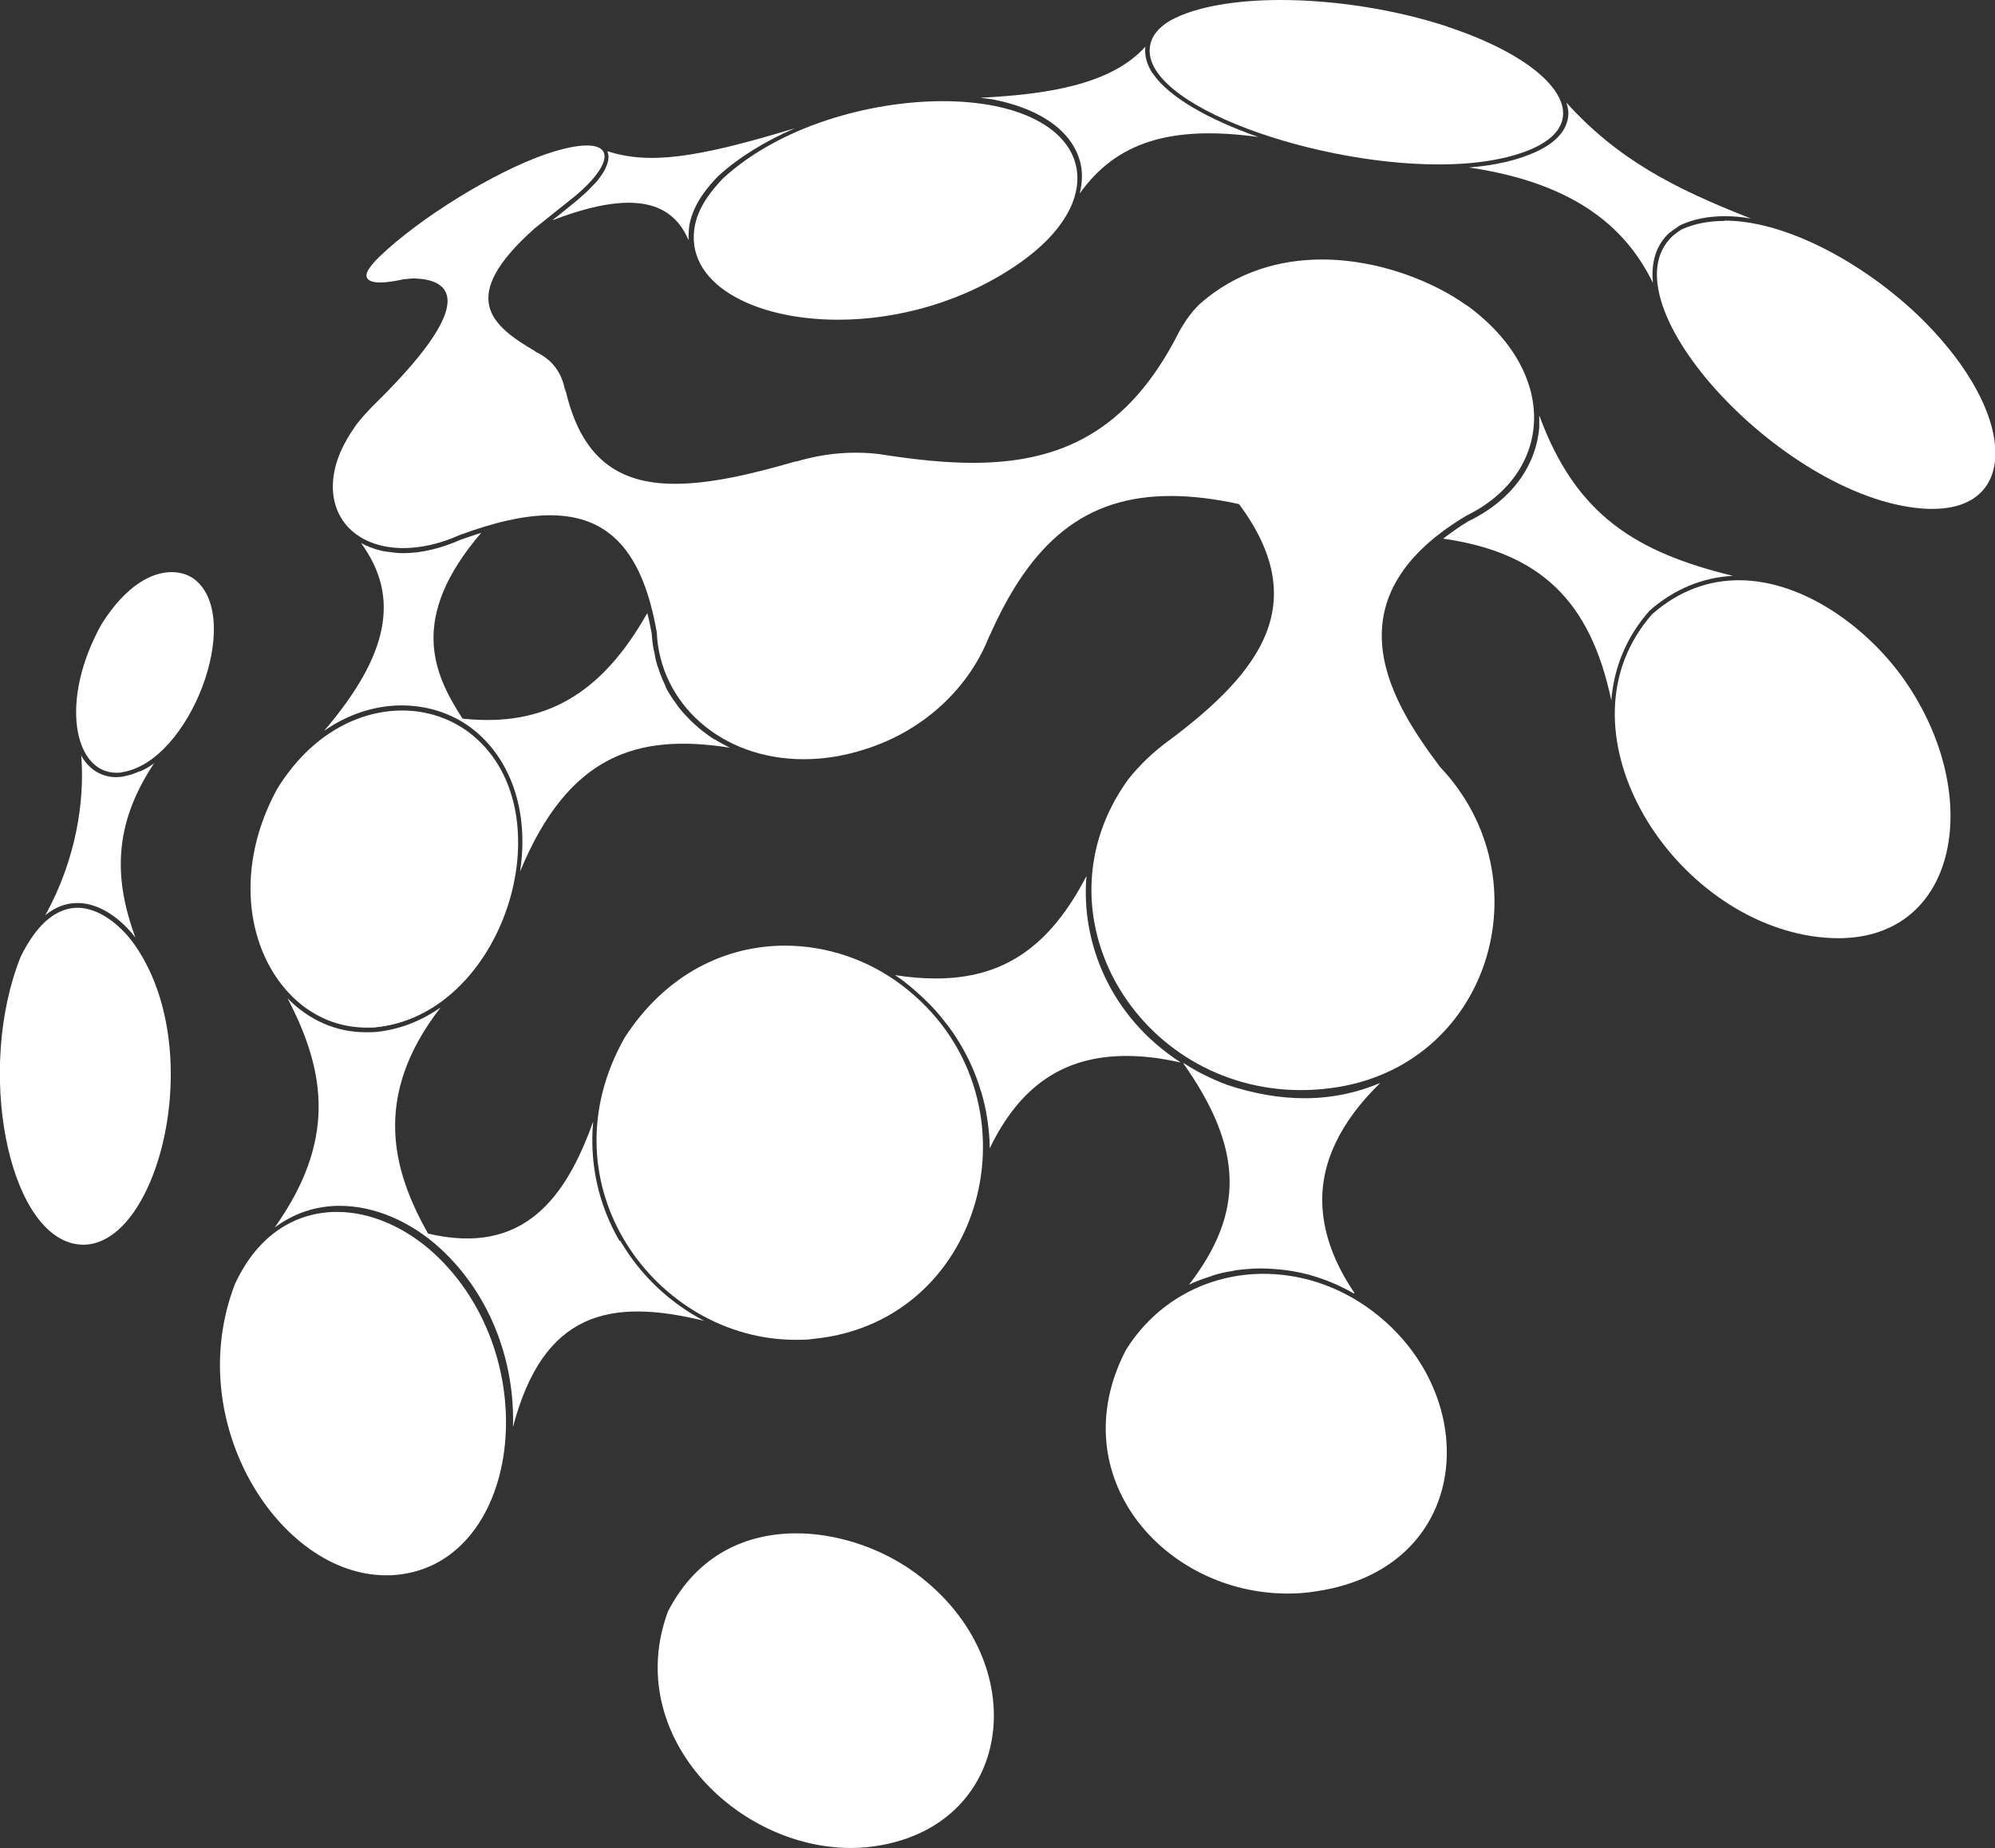 <?xml version="1.0" encoding="UTF-8"?>
<svg xmlns="http://www.w3.org/2000/svg" id="Layer_1" data-name="Layer 1" viewBox="0 0 58.96 54.63">
  <rect x="0" y="0" width="58.96" height="54.63" fill="#333333" stroke="none"/>
  <defs>
    <style>
      .cls-1 {
        fill: #fff;
      }
    </style>
  </defs>
  <path class="cls-1" d="m26.74,46.28c-.87-.56-2.04-.96-3.21-.96-1.46,0-2.92.62-3.79,2.31-1.34,3.63,2,6.99,5.41,6.99.31,0,.62-.03.93-.09,4.07-.77,4.46-5.79.65-8.26Z"></path>
  <path class="cls-1" d="m45.49,12.3c0,.11,0,.23,0,.34-.1,1.16-.85,2.16-2.06,2.75l-.04.02c-.27.16-.51.34-.74.51,2.86.41,4.35,1.83,4.97,4.78.08-.98.45-1.88,1.13-2.65.73-.64,1.56-.98,2.46-1.03-2.86-.7-4.63-1.79-5.71-4.72Z"></path>
  <path class="cls-1" d="m51.39,17.15c-.87,0-1.75.29-2.56,1-2.94,3.34.44,8.86,4.72,9.52.27.04.53.06.78.06,3.57,0,4.31-4.25,1.96-7.62-1.05-1.51-2.96-2.96-4.9-2.96Z"></path>
  <path class="cls-1" d="m17.89,4.99c-.06.12-.15.24-.25.37l-.3.31c-.08.07-.16.14-.25.22l-.02.02s-.15.12-.58.47c-.05.04-.11.08-.16.13,2.7-1.04,3.62-.34,4.02.59,0-.16,0-.32.03-.48.13-.64.57-1.13.84-1.41.61-.56,1.4-1.04,2.27-1.42-2.96.9-4.31,1.07-5.54.68.06.14.04.32-.07.53Z"></path>
  <path class="cls-1" d="m21.12,21.86s-.04-.02-.06-.04c-.29-.19-.55-.41-.78-.66-.01-.01-.03-.03-.04-.04-.1-.11-.19-.22-.27-.34-.02-.03-.04-.06-.06-.08-.09-.13-.17-.26-.24-.4,0,0,0-.01,0-.02-.07-.14-.13-.29-.19-.45-.01-.04-.02-.08-.04-.12-.04-.12-.07-.24-.09-.36,0-.05-.02-.09-.03-.14-.03-.16-.05-.32-.06-.49-.04-.21-.08-.41-.13-.6,0,0,0,0,0,0-1.36,2.41-3.04,3.38-5.46,3.12-.87-1.34-1.6-2.98.55-5.49-.2.06-.39.13-.6.2-.59.26-1.16.4-1.71.4-.15,0-.3-.02-.44-.04-.06,0-.12-.02-.19-.03-.05-.01-.1-.03-.15-.04-.16-.05-.32-.11-.46-.19,1.16,1.59.83,3.3-1.09,5.55.69-.48,1.48-.75,2.29-.75.76,0,1.47.23,2.05.66,1.19.9,1.72,2.49,1.45,4.25,1.43-3.46,3.47-4.09,6.2-3.66-.16-.08-.31-.16-.45-.25Z"></path>
  <path class="cls-1" d="m11.19,30.35c.89-.11,1.67-.53,2.31-1.14.06-.07.14-.15.2-.22-1.08,1.06-2.18,1.44-3.15,1.36.08,0,.17.02.25.02.13,0,.26,0,.39-.02Z"></path>
  <path class="cls-1" d="m8.23,28.97c.07.09.14.18.21.26-.07-.08-.14-.17-.21-.26Z"></path>
  <path class="cls-1" d="m8.79,29.59c-.08-.07-.15-.14-.22-.21.07.07.15.14.22.21Z"></path>
  <path class="cls-1" d="m8.86,29.65c.08.07.17.13.26.19-.09-.06-.17-.13-.26-.19Z"></path>
  <path class="cls-1" d="m10.15,30.29c.1.02.2.04.3.05-.1-.01-.2-.03-.3-.05Z"></path>
  <path class="cls-1" d="m9.15,29.86c.28.19.59.33.92.41-.33-.08-.64-.22-.92-.41Z"></path>
  <path class="cls-1" d="m12.81,37.03c-.84-.76-1.86-1.21-2.85-1.21-1.19,0-2.33.64-3.02,2.14-1.57,4.1,1.34,8.6,4.46,8.6.05,0,.1,0,.15,0,3.84-.18,4.67-6.41,1.26-9.53Z"></path>
  <path class="cls-1" d="m2.3,26.83c-.56,0-1.16.37-1.69,1.45-1.32,3.3-.39,8.14,1.63,8.49.08.01.15.02.22.02,2.24,0,3.71-5.83,1.48-8.92-.36-.49-.98-1.04-1.66-1.04Z"></path>
  <path class="cls-1" d="m4.57,22.55c-.14.1-.28.19-.43.25,0,0-.01,0-.02,0-.07.03-.13.05-.2.08-.01,0-.02,0-.03.01-.08.02-.16.04-.24.06-.07.01-.15.02-.22.02-.42,0-.79-.22-1.02-.62,0,0,0-.02-.01-.03.11,1.35-.15,3.08-1.06,4.73.29-.24.61-.36.95-.36.69,0,1.32.51,1.71,1.02-.62-1.7-.68-3.3.56-5.16,0,0,0,0,0,0Z"></path>
  <path class="cls-1" d="m43.35,9.03h0c-.97-.7-2.59-1.36-4.28-1.36-1.25,0-2.53.36-3.62,1.32-.1.1-.27.28-.43.53-.07.11-.14.22-.2.34,0,0,0,0,0,0-1.48,2.9-3.48,3.82-6.07,3.82-.8,0-1.66-.09-2.58-.23,0,0,0,0,0,0-.28-.05-.58-.07-.89-.07-.58,0-1.19.09-1.81.28.02,0,.05-.02.07-.03h0c-1.4.41-2.59.67-3.59.67-1.69,0-2.79-.76-3.25-2.83,0,0,0,0,0,0,0,.05.01.1.01.15-.07-.55-.36-.99-.9-1.23.01,0,.03,0,.04.01-1.37-.79-2.32-1.62-.06-3.64h0s1.17-.94,1.2-.96c0,0,0,0,0,0,.36-.3.64-.6.79-.88.21-.41.03-.62-.44-.62-.3,0-.72.09-1.22.26h0c-1.54.54-3.7,1.87-4.91,3.03-.13.13-.44.44-.37.61.04.1.18.15.4.15.19,0,.43-.04.71-.1.1,0,.19-.02.26-.02.01,0,.03,0,.04,0,.93.03,2.03.53-1.06,3.6.01-.01.02-.02.02-.02,0,0-.41.39-.67.73-.19.27-.58.83-.68,1.52-.18,1.29.72,2.14,2.06,2.14.5,0,1.07-.12,1.65-.38,1.05-.39,1.94-.59,2.69-.59,1.77,0,2.74,1.11,3.15,3.46.09,2.09,1.89,3.75,4.34,3.75.51,0,1.05-.07,1.6-.23,1.98-.55,3.36-1.96,3.92-3.5-.02.06-.04.13-.07.19,0,0,0,0,0,0,1.26-2.92,2.89-4.24,5.4-4.24.62,0,1.29.08,2.02.24,2.13,2.88.72,4.91-2.09,7-.44.32-.84.7-1.19,1.14-2.85,3.95.29,9.18,5.11,9.18.29,0,.59-.02.89-.06,4.68-.61,6.37-6.17,3.22-9.49-1.34-1.79-3.42-4.89.73-7.4.01,0,.03-.02.05-.03,2.57-1.26,2.76-4.23-.01-6.23Z"></path>
  <path class="cls-1" d="m49.36,6.87c.05-.05.12-.09.19-.14.03-.02.05-.04.1-.07.38-.18.83-.27,1.32-.27.25,0,.51.02.78.07-2.3-.9-3.95-1.76-5.46-3.43.03.08.05.17.06.25.02.34-.13.83-.96,1.21-.53.24-1.19.4-1.98.46,3.35.49,4.73,1.96,5.44,3.41-.06-.62.1-1.14.51-1.5Z"></path>
  <path class="cls-1" d="m50.96,6.53c-.46,0-.88.08-1.26.25-.08.05-.18.12-.25.18-2.16,1.96,3.4,7.92,7.53,8.08.05,0,.09,0,.14,0,2.46,0,2.48-2.62,0-5.28h0c-1.63-1.75-4.18-3.24-6.15-3.24Z"></path>
  <path class="cls-1" d="m42.79.79h0c-1.58-.52-3.38-.79-4.94-.79-1.34,0-2.52.2-3.25.6-.14.08-.42.26-.55.55-.76,1.77,4.52,3.71,8.47,3.71,1.08,0,2.07-.15,2.8-.48,1.85-.85.66-2.53-2.54-3.59Z"></path>
  <path class="cls-1" d="m13.85,21.64c-.55-.41-1.24-.64-1.96-.64-1.3,0-2.71.71-3.7,2.32-1.91,3.51-.07,7.05,2.62,7.05.13,0,.26,0,.39-.02,3.77-.46,5.6-6.49,2.65-8.71Z"></path>
  <path class="cls-1" d="m34.07,2.18c-.18-.27-.25-.54-.22-.8-1.03,1.14-2.95,1.41-4.88,1.51.14.02.29.03.43.06,1.42.29,2.34.98,2.54,1.91.06.28.04.57-.03.86,1.07-1.51,2.68-2.03,5.28-1.67-1.48-.52-2.66-1.19-3.12-1.88Z"></path>
  <polygon class="cls-1" points="27.84 2.95 27.85 2.95 27.84 2.95 27.84 2.95"></polygon>
  <path class="cls-1" d="m27.87,2.99c-2.17,0-4.83.74-6.51,2.29-.26.28-.69.75-.82,1.37-.34,1.69,1.67,2.8,4.23,2.8,1.73,0,3.7-.51,5.37-1.68,2.55-1.79,2.18-4.05-.75-4.64-.46-.09-.98-.14-1.52-.14Z"></path>
  <path class="cls-1" d="m26.64,29.11c-.98-.74-2.2-1.16-3.44-1.16-1.74,0-3.51.82-4.74,2.72-2.46,4.36.94,8.93,5.05,8.93.18,0,.37,0,.55-.03,5.16-.52,6.82-7.26,2.58-10.46Z"></path>
  <path class="cls-1" d="m18.31,36.68c-.64-1.1-.89-2.32-.78-3.53-.8,2.24-2.05,3.98-4.88,3.31-1.02-1.81-1.69-4.03.37-6.68-.55.38-1.16.63-1.81.71-.13.02-.27.02-.4.02-.88,0-1.68-.36-2.31-1,1.16,2.22,1.41,4.24-.38,6.77.55-.41,1.2-.64,1.92-.64,1.01,0,2.08.45,2.95,1.24,1.59,1.45,2.23,3.5,2.17,5.3.89-3.39,2.84-3.83,5.65-3.14-1.01-.53-1.88-1.34-2.48-2.37Z"></path>
  <path class="cls-1" d="m5.77,17.14h0c-.17-.14-.41-.23-.7-.23-.58,0-1.34.38-2.07,1.54-1.26,2.26-.81,4.39.44,4.39.06,0,.13,0,.19-.02,1.99-.33,3.57-4.52,2.14-5.68Z"></path>
  <path class="cls-1" d="m38.06,47.1c.29,0,.57-.02.86-.07,4.7-.71,4.96-5.97,1.46-8.41h0c-.95-.66-2.01-.97-3.04-.97-1.62,0-3.16.79-4.07,2.26-1.92,3.72,1.14,7.19,4.78,7.19Z"></path>
  <path class="cls-1" d="m40.01,38.23c-.35-.2-.71-.36-1.08-.48-.4-.13-.82-.21-1.24-.24-.14-.01-.28-.02-.42-.02-.23,0-.46.02-.72.05l-.15.03c-.19.03-.38.07-.56.13l-.08.03c-.24.08-.44.15-.62.24h0c1.66-2.15,1.59-4.04-.16-6.53v-.02c.38.25.82.47,1.3.65.79.26,1.55.39,2.27.39.78,0,1.52-.15,2.24-.45-1.18,1.15-1.76,2.36-1.71,3.6.04,1.02.48,1.91.95,2.61Zm-10.76-4.31c0-.28-.03-.56-.07-.83-.04-.29-.1-.53-.17-.78l-.02-.06c-.08-.26-.16-.49-.26-.71-.1-.23-.22-.46-.35-.68-.15-.25-.28-.44-.44-.64l-.08-.1c-.15-.19-.31-.37-.48-.53l-.05-.05c-.24-.23-.43-.39-.61-.53-.09-.07-.18-.13-.27-.19.43.07.83.1,1.21.1,1.98,0,3.36-.92,4.45-3.03-.17,1.95.69,4.16,2.78,5.51h-.02c-.57-.13-1.1-.19-1.58-.19-1.84,0-3.14.87-4.04,2.73Z"></path>
</svg>
